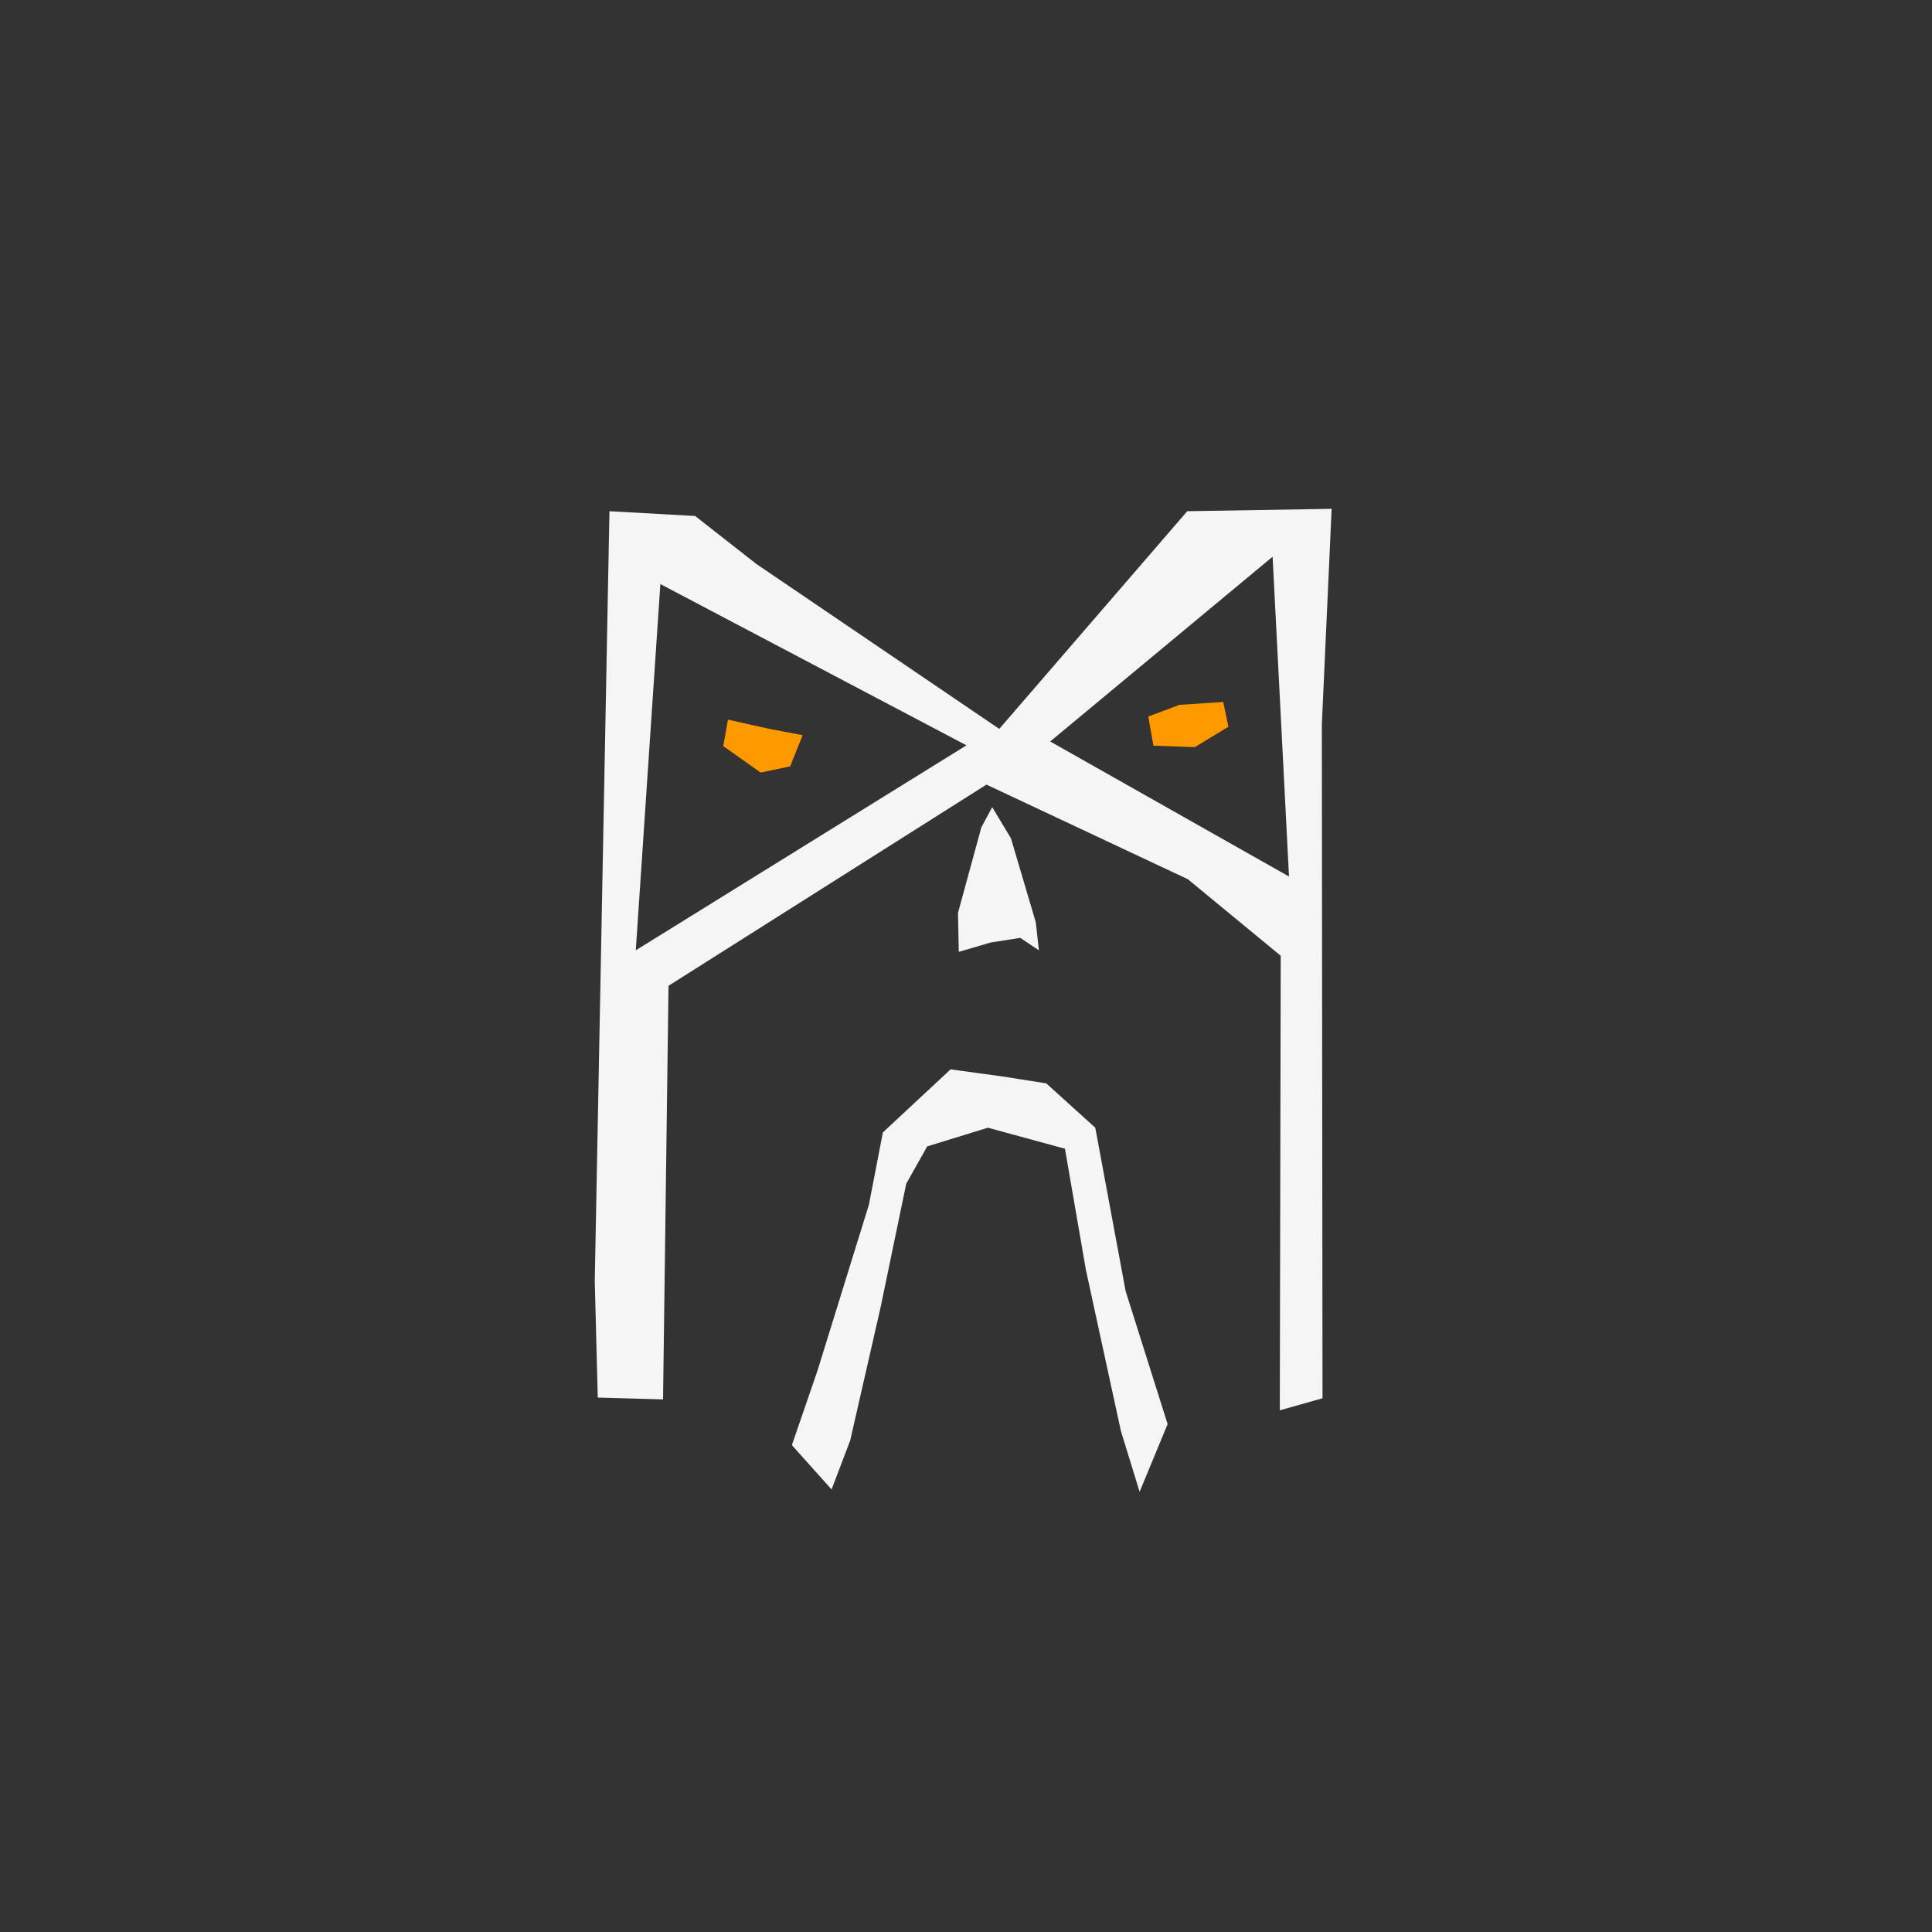 <?xml version="1.0" encoding="UTF-8"?>
<svg id="uuid-66fc71d1-80c4-406d-87df-b1ff6e2b9cee" data-name="Ebene 1" xmlns="http://www.w3.org/2000/svg" viewBox="0 0 576 576">
  <rect x="0" y="0" width="576" height="576" fill="#333333" stroke="none"/>
  <path d="m397.02,151.7l-43.06.71-56.04,64.9-72.42-49.17-18.25-14.3-25.55-1.43-4.38,229.52.9,34.74,19.46.54,1.63-123.31,94.79-59.98,60.03,28.2,27.7,22.82-.27,135.53,12.73-3.6-.2-200.83,2.92-64.35Zm-207.47,131.62l7.33-109.19,91.26,48.08-98.59,61.11Zm194.75-22l-71.2-40.26,66.31-55.08,4.89,95.34Z" style="fill: #f5f5f5;"/>
  <polygon points="247.92 444.06 236.09 430.84 243.74 408.58 259.05 359.18 263.22 337.61 283.4 318.82 298.71 320.91 311.93 322.99 326.54 336.21 335.59 384.92 348.11 424.58 339.76 444.76 334.19 426.67 323.76 378.66 317.5 342.48 294.53 336.21 276.44 341.78 270.18 352.91 262.53 389.79 253.48 429.45 247.92 444.06" style="fill: #f5f5f5;"/>
  <polygon points="239.29 219.19 229.55 217.34 217.03 214.55 215.64 222.44 226.77 230.33 235.58 228.47 239.29 219.19" style="fill: #f90;"/>
  <polygon points="342.34 213.63 343.88 222.31 356.21 222.75 366.23 216.67 364.69 209.28 351.59 210.15 342.34 213.63" style="fill: #f90;"/>
  <polygon points="285.61 272.18 292.57 246.67 295.82 240.64 301.39 249.92 308.81 274.97 309.73 283.32 304.17 279.61 295.35 281 285.85 283.78 285.61 272.18" style="fill: #f5f5f5;"/>
</svg>